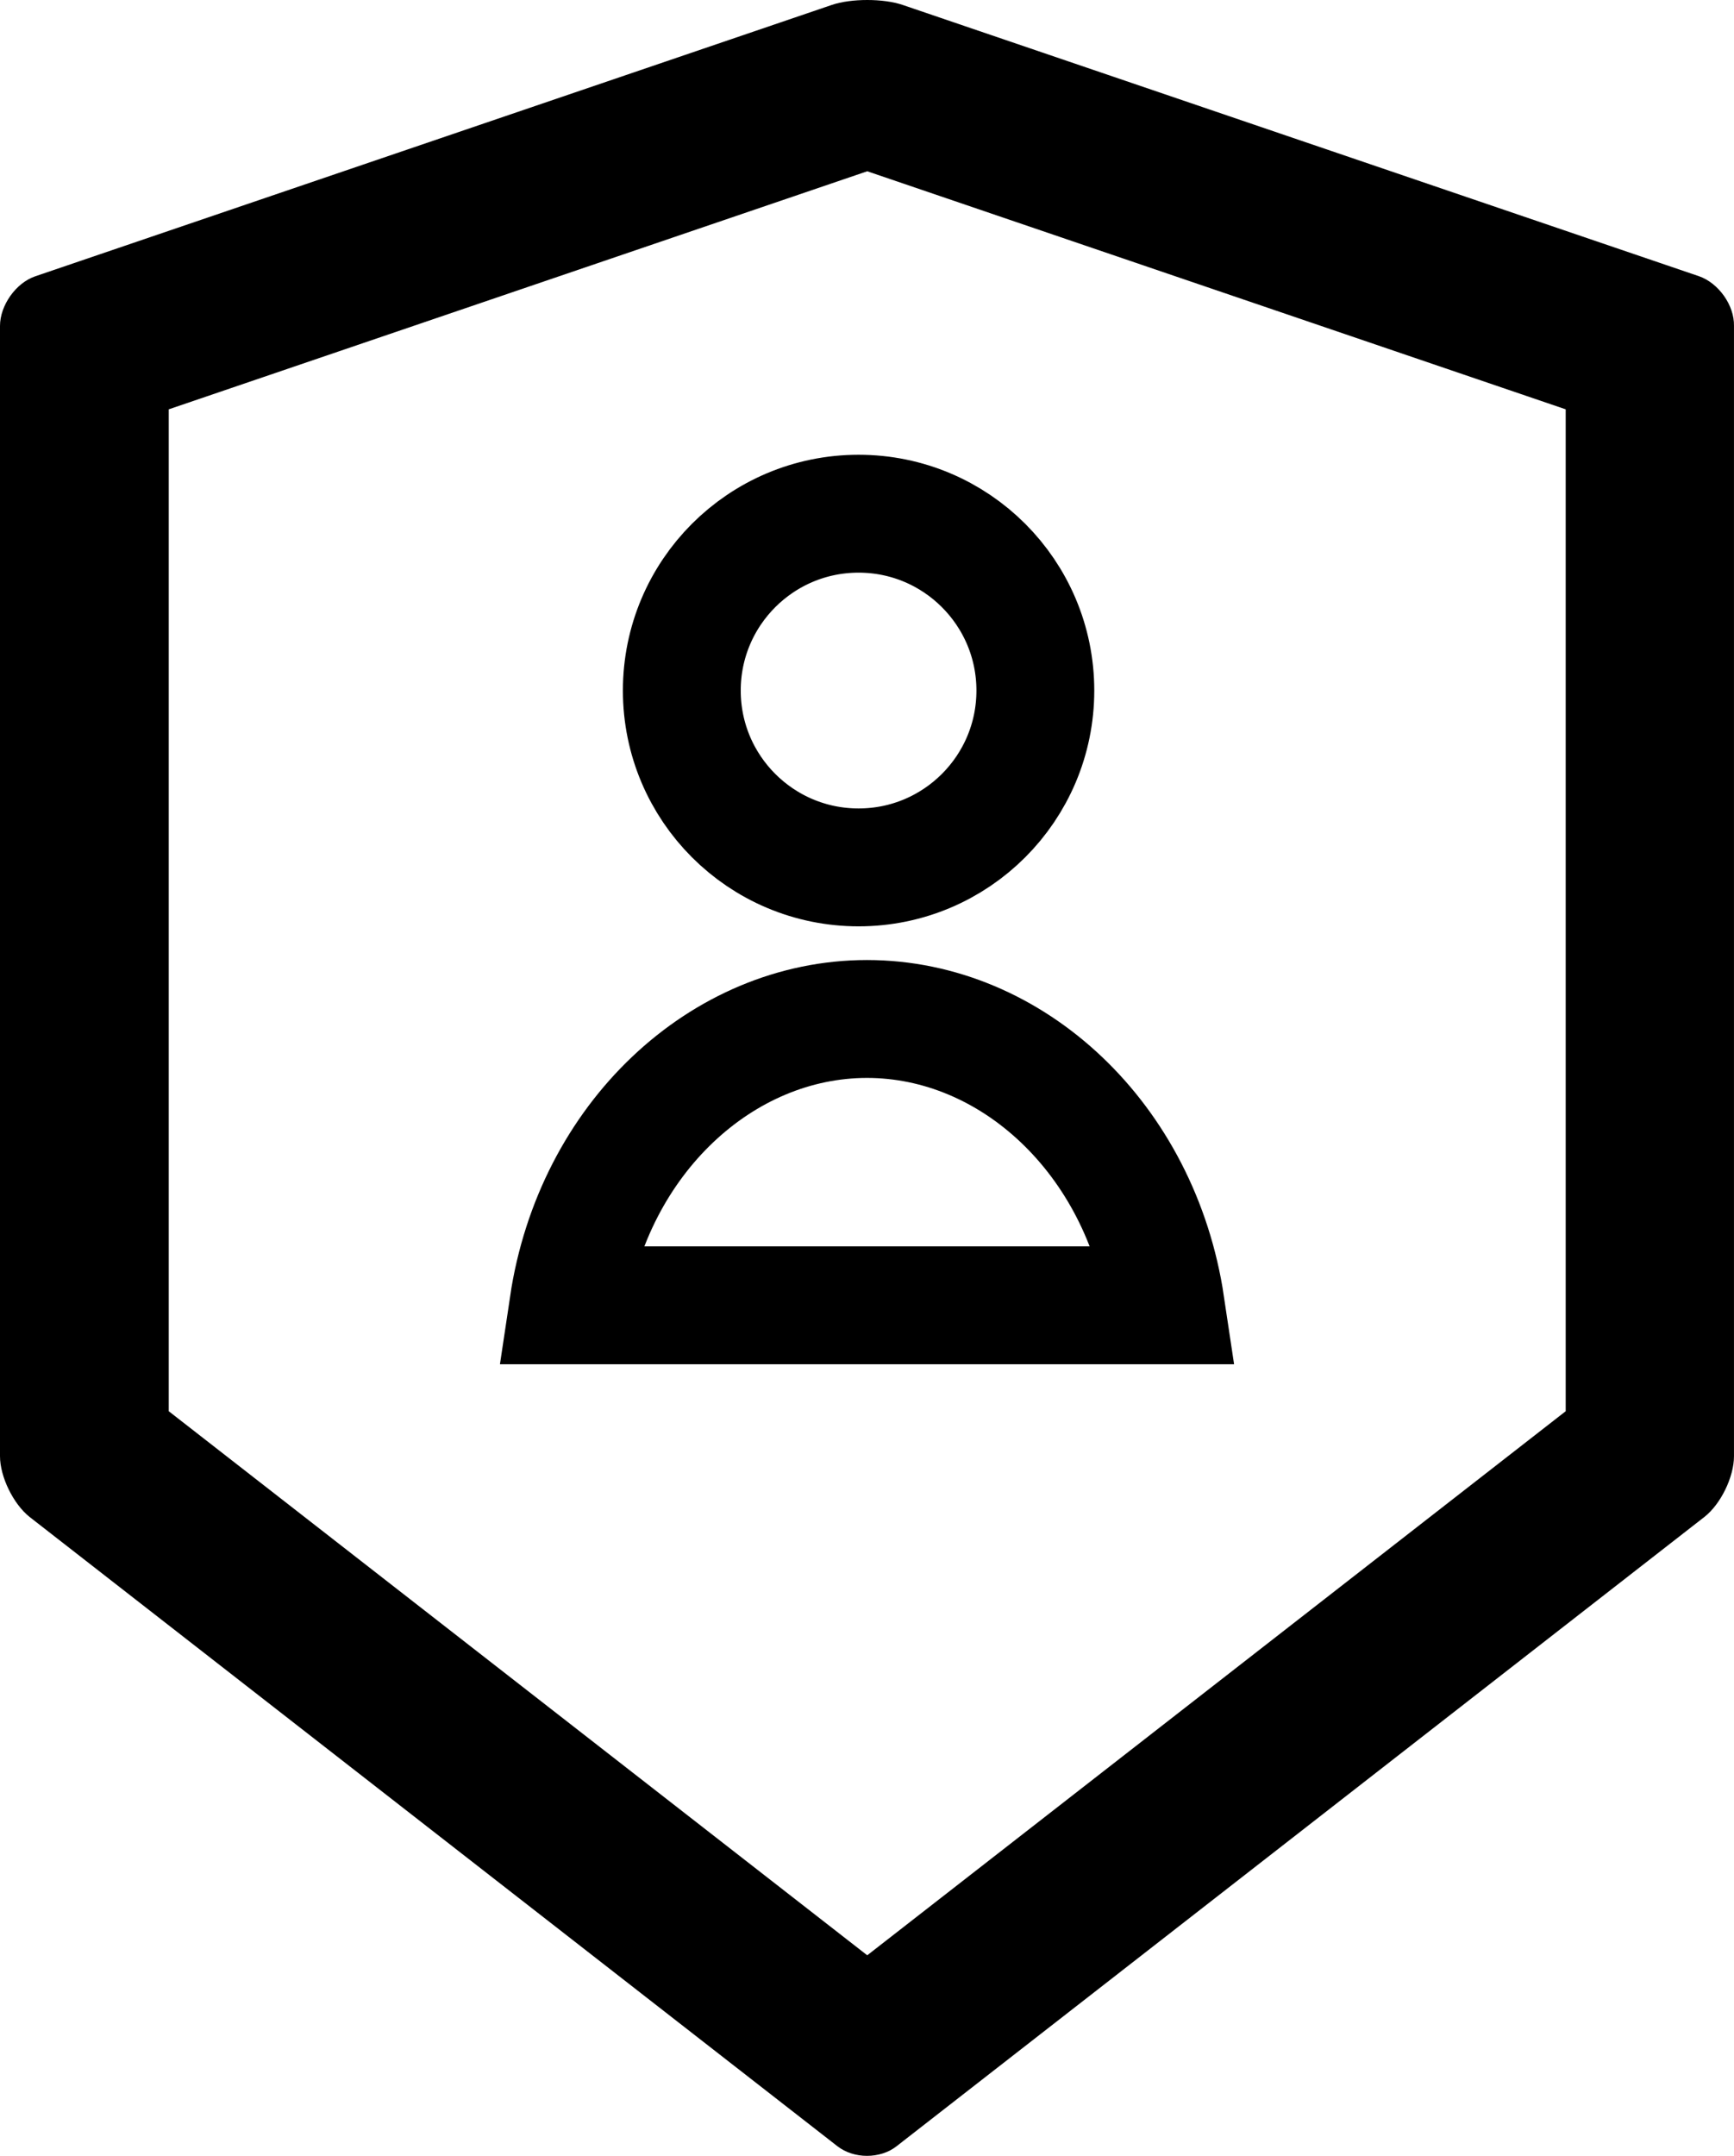 <svg width="103" height="128" viewBox="0 0 103 128" fill="none" xmlns="http://www.w3.org/2000/svg">
<path d="M100.925 16.402L53.616 0.292C53.045 0.097 52.279 0 51.514 0C50.748 0 49.982 0.097 49.411 0.292L2.102 16.402C0.947 16.791 0 18.127 0 19.351V86.46C0 87.684 0.794 89.298 1.754 90.063L49.745 127.43C50.233 127.805 50.859 128 51.5 128C52.14 128 52.781 127.805 53.254 127.43L101.245 90.063C102.206 89.312 102.999 87.698 102.999 86.46V19.351C103.027 18.127 102.081 16.805 100.925 16.402ZM93.003 83.789L51.514 116.092L10.024 83.789V24.303L51.514 10.169L93.003 24.303V83.789Z" fill="black"/>
<circle cx="51" cy="41" r="10.5" stroke="black" stroke-width="7"/>
<path d="M69.243 77.5H33.758C35.237 67.593 42.894 60.5 51.5 60.5C60.106 60.5 67.763 67.593 69.243 77.5Z" stroke="black" stroke-width="7"/>
</svg>
